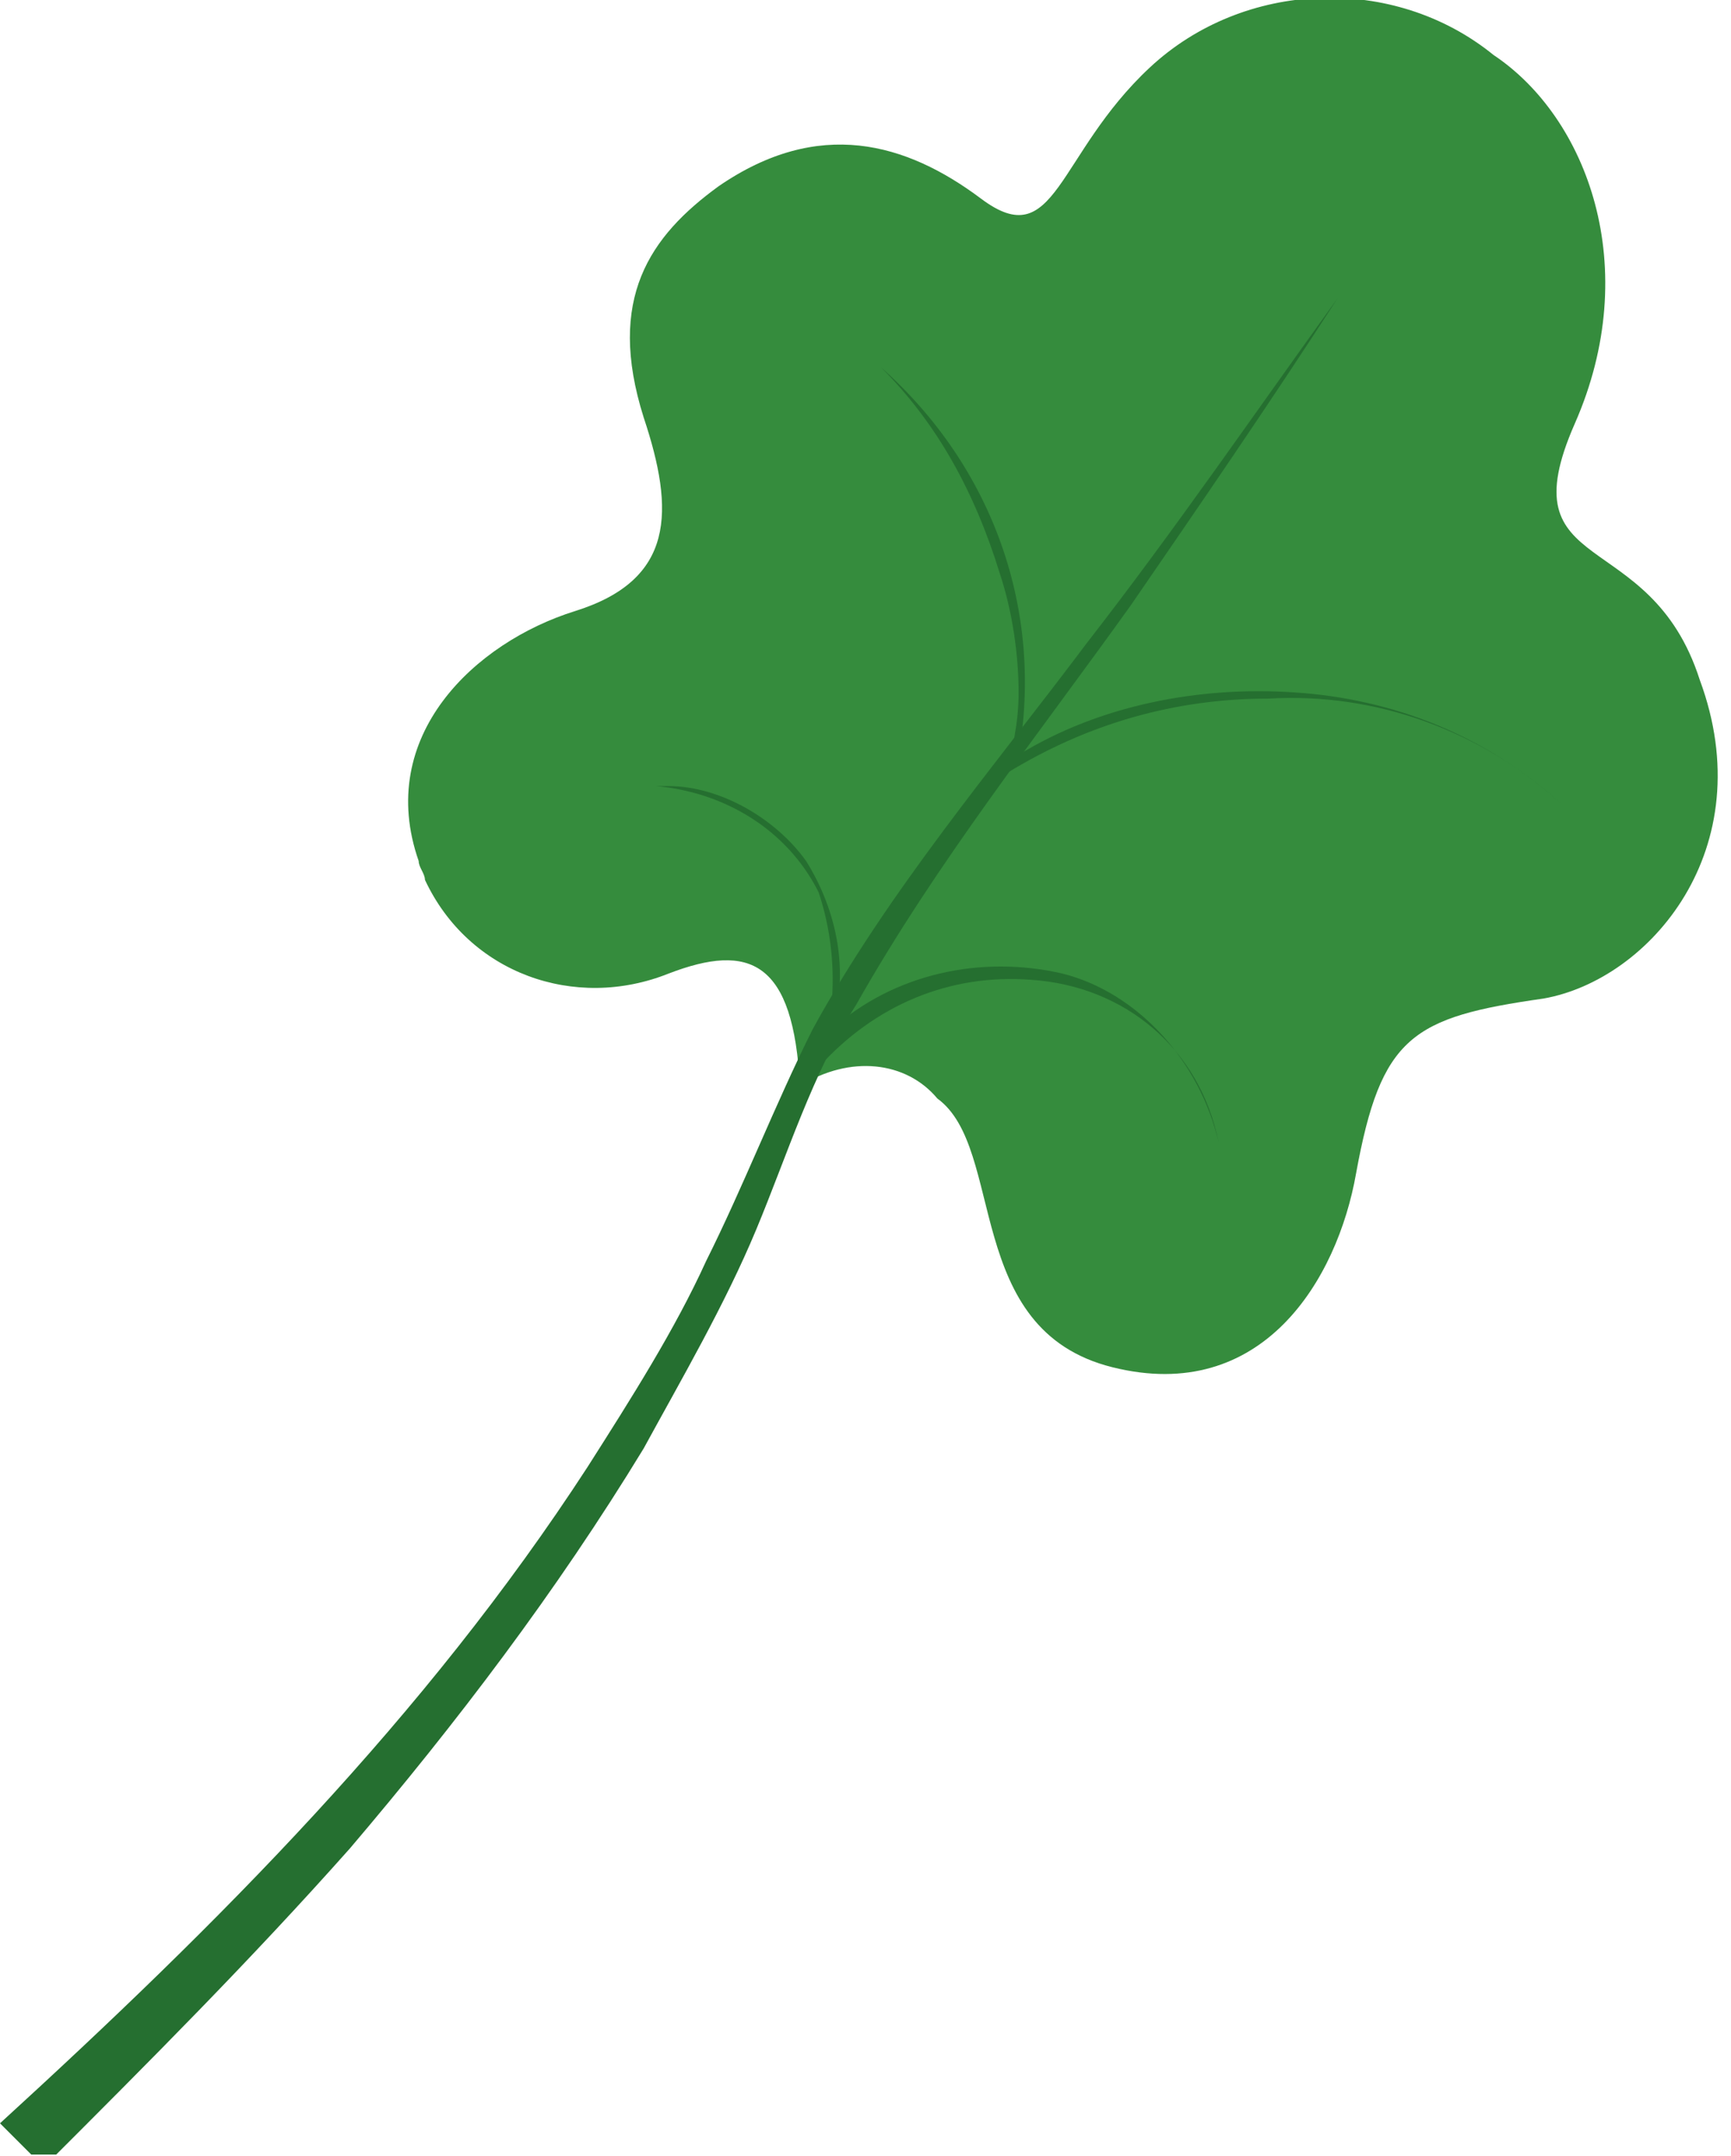 <?xml version="1.0" encoding="utf-8"?>
<!-- Generator: Adobe Illustrator 27.5.0, SVG Export Plug-In . SVG Version: 6.00 Build 0)  -->
<svg version="1.1" id="Calque_1" xmlns="http://www.w3.org/2000/svg" xmlns:xlink="http://www.w3.org/1999/xlink" x="0px" y="0px"
	 viewBox="0 0 27.7 34.5" style="enable-background:new 0 0 27.7 34.5;" xml:space="preserve">
<style type="text/css">
	.st0{clip-path:url(#SVGID_00000093151242949935903030000011010201695044369817_);}
	.st1{fill:#358C3D;}
	.st2{fill:#256F30;}
</style>
<g id="Groupe_1967_00000126309769220292738680000015007474749581030797_" transform="translate(644 666.88)">
	<g>
		<defs>
			<rect id="SVGID_1_" x="-644" y="-666.9" width="27.7" height="34.5"/>
		</defs>
		<clipPath id="SVGID_00000133508872763454946620000005617820432398845334_">
			<use xlink:href="#SVGID_1_"  style="overflow:visible;"/>
		</clipPath>
		
			<g id="Groupe_1966_00000181789590568445173970000012019590969417020814_" style="clip-path:url(#SVGID_00000133508872763454946620000005617820432398845334_);">
			<path id="Tracé_3624_00000101097107731523401140000007618662035413932168_" class="st1" d="M-631.2-649.5
				c-0.1-2-0.8-2.3-2.1-1.8c-1.5,0.6-3.2,0-3.9-1.5c0-0.1-0.1-0.2-0.1-0.3c-0.7-2,0.9-3.5,2.5-4s1.6-1.6,1.1-3.1
				c-0.6-1.9,0.1-2.9,1.2-3.7c1.6-1.1,3-0.7,4.2,0.2c1.2,0.9,1.2-0.7,2.7-2.1c1.5-1.4,3.9-1.5,5.5-0.2c1.5,1,2.4,3.4,1.3,5.9
				s1.2,1.6,2,4.1c1,2.7-0.8,4.8-2.5,5.1c-2.1,0.3-2.6,0.6-3,2.8c-0.3,1.7-1.5,3.7-3.9,3.1c-2.4-0.6-1.7-3.5-2.8-4.3
				C-629.5-649.9-630.4-650-631.2-649.5"/>
			<path id="Tracé_3625_00000000222033914961296330000003712160703121486238_" class="st2" d="M-644-632.9
				c3.5-3.2,6.8-6.5,9.4-10.5c0.7-1.1,1.4-2.2,1.9-3.3c0.6-1.2,1.1-2.5,1.7-3.7c1.2-2.2,2.9-4.2,4.4-6.2c1.4-1.8,2.7-3.7,4-5.5
				c-1.1,1.7-2.2,3.3-3.3,4.9c-1.5,2.1-3.1,4.1-4.4,6.4c-0.7,1.1-1.1,2.4-1.6,3.6c-0.5,1.2-1.2,2.4-1.8,3.5c-1.4,2.3-3,4.4-4.7,6.4
				c-1.6,1.8-3.2,3.4-4.9,5.1"/>
			<path id="Tracé_3626_00000018944566620097857260000000916291064035666574_" class="st2" d="M-629.9-660.9
				C-629.7-660.7-629.7-660.7-629.9-660.9"/>
			<path id="Tracé_3627_00000150812920933909535360000006544660250009263534_" class="st2" d="M-623.3-655.8
				c-1.5-0.1-3.1,0.2-4.4,1c0.4-2.3-0.4-4.6-2.2-6.2c0.9,0.9,1.5,2,1.9,3.3c0.2,0.6,0.3,1.3,0.3,1.9c0,0.5-0.1,0.9-0.2,1.3
				c1.3-0.8,2.7-1.2,4.2-1.2c1.7-0.1,3.4,0.5,4.7,1.7C-620.2-655.1-621.7-655.7-623.3-655.8"/>
			<path id="Tracé_3628_00000092421551734672857370000010001805526592385957_" class="st2" d="M-627-651.3c-1.3-0.3-2.7,0-3.7,0.9
				c0.3-0.9,0.1-1.9-0.4-2.7c-0.5-0.7-1.4-1.2-2.2-1.2c0.3,0,0.2,0-0.2,0c1.1,0.1,2.1,0.7,2.6,1.7c0.3,0.9,0.3,1.9,0,2.8
				c0.9-1,2.1-1.5,3.4-1.4c1.5,0.1,2.7,1.1,3,2.6C-624.8-649.9-625.8-651-627-651.3"/>
		</g>
	</g>
</g>
</svg>
